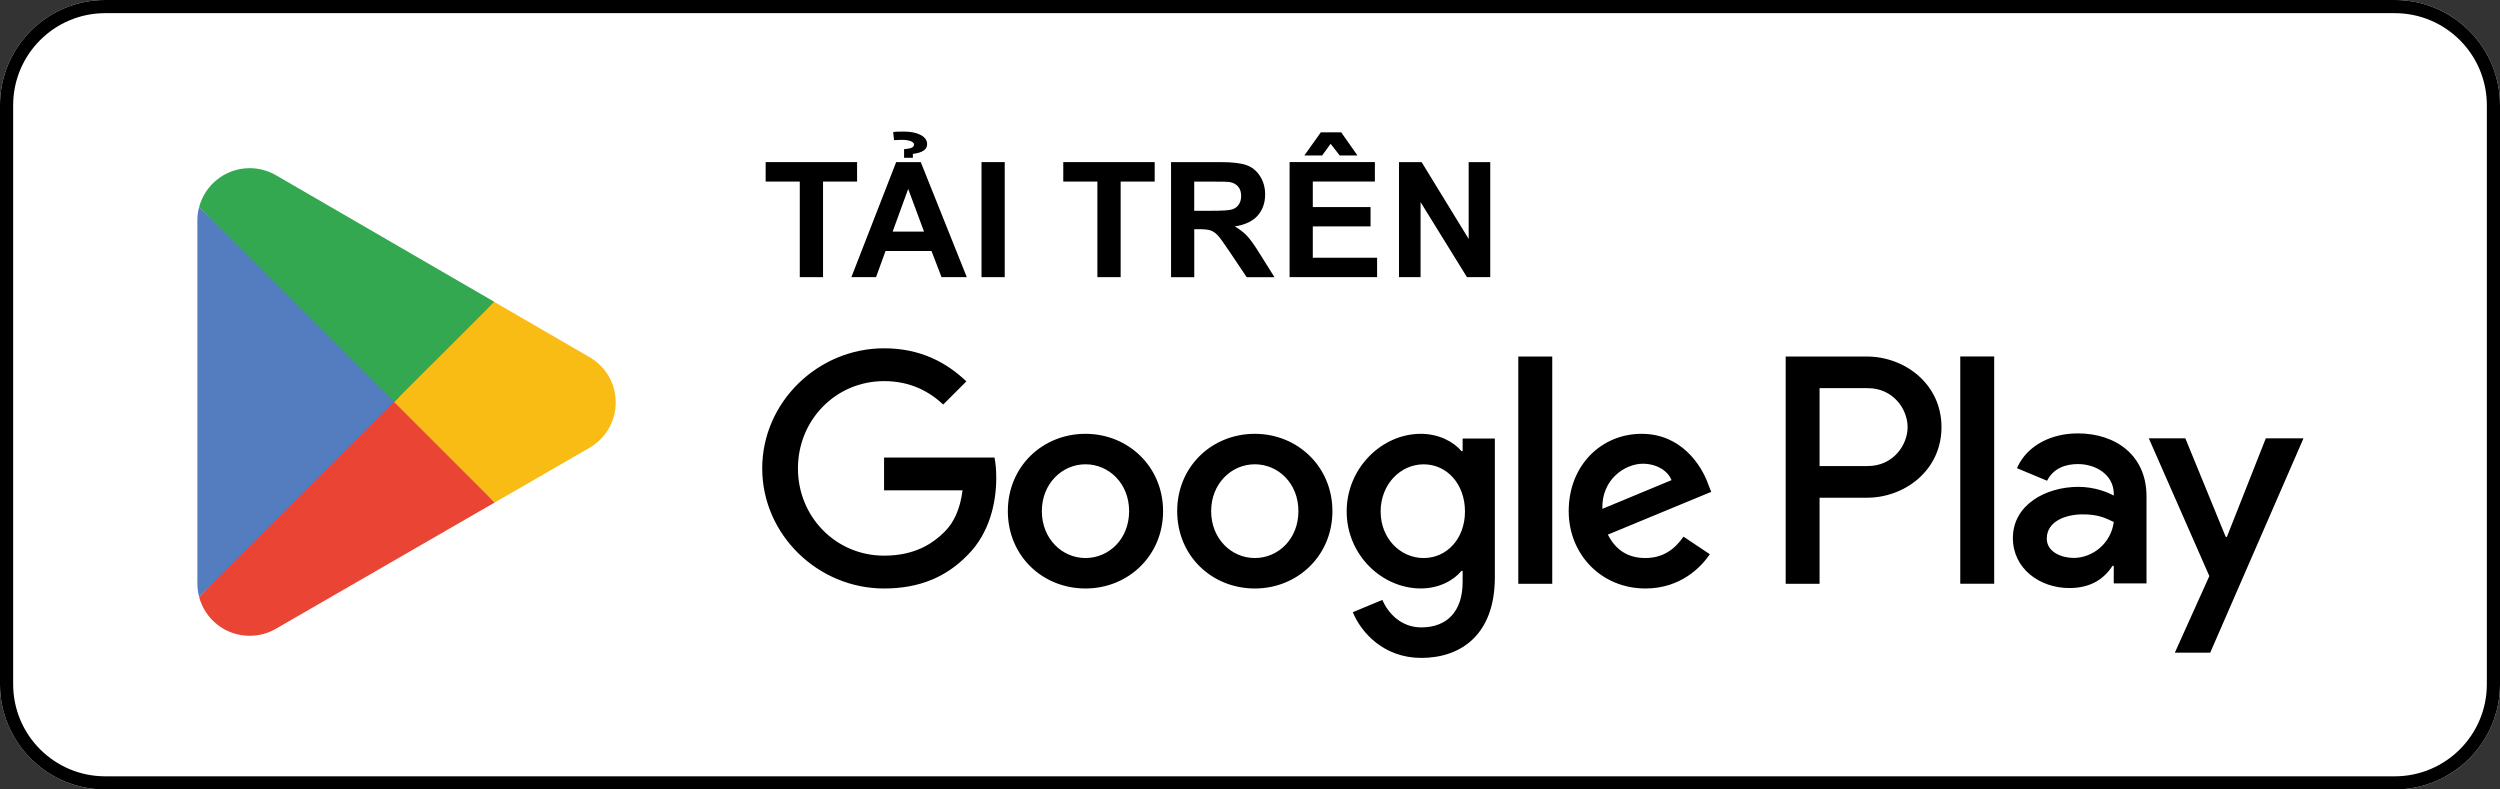 <svg width="190" height="60" viewBox="0 0 190 60" fill="none" xmlns="http://www.w3.org/2000/svg">
<rect x="0" y="0" width="190" height="60" fill="#333333" stroke="none"/>
<path d="M0 8C0 3.582 3.582 0 8 0H182C186.418 0 190 3.582 190 8V52C190 56.418 186.418 60 182 60H8C3.582 60 0 56.418 0 52V8Z" fill="white"/>
<path fill-rule="evenodd" clip-rule="evenodd" d="M182 1H8C4.134 1 1 4.134 1 8V52C1 55.866 4.134 59 8 59H182C185.866 59 189 55.866 189 52V8C189 4.134 185.866 1 182 1ZM8 0C3.582 0 0 3.582 0 8V52C0 56.418 3.582 60 8 60H182C186.418 60 190 56.418 190 52V8C190 3.582 186.418 0 182 0H8Z" fill="black"/>
<path d="M95.365 32.97C92.117 32.97 89.466 35.442 89.466 38.849C89.466 42.257 92.114 44.725 95.365 44.725C98.616 44.725 101.264 42.23 101.264 38.849C101.264 35.468 98.616 32.97 95.365 32.97ZM95.365 42.41C93.583 42.41 92.047 40.94 92.047 38.849C92.047 36.759 93.583 35.286 95.365 35.286C97.147 35.286 98.68 36.733 98.68 38.849C98.68 40.966 97.144 42.41 95.365 42.41ZM82.495 32.97C79.247 32.97 76.596 35.442 76.596 38.849C76.596 42.257 79.244 44.725 82.495 44.725C85.747 44.725 88.394 42.23 88.394 38.849C88.394 35.468 85.744 32.97 82.495 32.97ZM82.495 42.41C80.717 42.41 79.18 40.94 79.18 38.849C79.18 36.759 80.717 35.286 82.495 35.286C84.274 35.286 85.813 36.733 85.813 38.849C85.813 40.966 84.277 42.41 82.495 42.41ZM67.189 34.775V37.267H73.154C72.975 38.67 72.51 39.692 71.797 40.406C70.928 41.275 69.571 42.23 67.189 42.23C63.516 42.23 60.643 39.271 60.643 35.598C60.643 31.925 63.513 28.965 67.189 28.965C69.17 28.965 70.616 29.742 71.685 30.744L73.443 28.986C71.95 27.562 69.969 26.471 67.189 26.471C62.159 26.471 57.929 30.568 57.929 35.598C57.929 40.628 62.159 44.725 67.189 44.725C69.903 44.725 71.95 43.833 73.556 42.164C75.202 40.518 75.716 38.203 75.716 36.331C75.716 35.754 75.672 35.22 75.583 34.775H67.192H67.189ZM129.792 36.71C129.302 35.396 127.811 32.97 124.762 32.97C121.713 32.97 119.221 35.353 119.221 38.849C119.221 42.144 121.713 44.725 125.051 44.725C127.745 44.725 129.302 43.079 129.948 42.121L127.945 40.784C127.275 41.763 126.365 42.41 125.048 42.41C123.731 42.41 122.799 41.809 122.198 40.631L130.055 37.38L129.789 36.713L129.792 36.71ZM121.779 38.67C121.713 36.398 123.538 35.243 124.852 35.243C125.877 35.243 126.746 35.754 127.035 36.49L121.782 38.673L121.779 38.67ZM115.39 44.367H117.971V27.094H115.39V44.367ZM111.16 34.284H111.07C110.492 33.594 109.378 32.97 107.978 32.97C105.038 32.97 102.347 35.552 102.347 38.87C102.347 42.187 105.041 44.722 107.978 44.722C109.38 44.722 110.492 44.099 111.07 43.386H111.16V44.232C111.16 46.481 109.959 47.682 108.021 47.682C106.441 47.682 105.459 46.547 105.061 45.592L102.812 46.527C103.456 48.086 105.171 50.001 108.021 50.001C111.047 50.001 113.608 48.219 113.608 43.879V33.328H111.16V34.287V34.284ZM108.2 42.41C106.418 42.41 104.928 40.92 104.928 38.872C104.928 36.825 106.418 35.289 108.2 35.289C109.981 35.289 111.338 36.802 111.338 38.872C111.338 40.943 109.959 42.41 108.2 42.41ZM141.888 27.097H135.712V44.37H138.287V37.827H141.888C144.747 37.827 147.553 35.757 147.553 32.462C147.553 29.168 144.744 27.097 141.888 27.097ZM141.954 35.422H138.287V29.5H141.954C143.883 29.5 144.978 31.096 144.978 32.459C144.978 33.822 143.883 35.419 141.954 35.419M157.888 32.939C156.022 32.939 154.087 33.761 153.288 35.581L155.577 36.536C156.066 35.581 156.978 35.269 157.933 35.269C159.268 35.269 160.622 36.069 160.645 37.489V37.668C160.178 37.403 159.178 37.001 157.957 37.001C155.491 37.001 152.979 38.356 152.979 40.891C152.979 43.204 155.003 44.691 157.267 44.691C159.002 44.691 159.954 43.914 160.556 43.001H160.645V44.336H163.134V37.712C163.134 34.645 160.847 32.936 157.891 32.936M157.579 42.401C156.732 42.401 155.555 41.979 155.555 40.934C155.555 39.6 157.021 39.092 158.289 39.092C159.421 39.092 159.954 39.337 160.645 39.669C160.446 41.269 159.068 42.404 157.579 42.404M172.201 33.314L169.244 40.804H169.155L166.087 33.314H163.31L167.91 43.781L165.288 49.602H167.976L175.065 33.314H172.198H172.201ZM148.98 44.364H151.558V27.091H148.98V44.364Z" fill="black"/>
<path d="M29.847 29.757L15.136 45.369C15.136 45.369 15.136 45.375 15.136 45.378C15.586 47.073 17.134 48.32 18.973 48.32C19.71 48.32 20.397 48.121 20.989 47.775L21.035 47.746L37.595 38.191L29.845 29.754L29.847 29.757Z" fill="#EA4435"/>
<path d="M44.729 27.099L44.714 27.091L37.565 22.947L29.512 30.114L37.594 38.193L44.703 34.09C45.95 33.414 46.796 32.1 46.796 30.587C46.796 29.074 45.962 27.775 44.726 27.099" fill="#F9BC15"/>
<path d="M15.136 15.732C15.046 16.059 15 16.402 15 16.755V44.344C15 44.7 15.046 45.04 15.136 45.367L30.35 30.152L15.133 15.732H15.136Z" fill="#547DBF"/>
<path d="M29.954 30.551L37.569 22.939L21.029 13.35C20.428 12.989 19.727 12.781 18.976 12.781C17.14 12.781 15.589 14.031 15.136 15.729C15.136 15.729 15.136 15.729 15.136 15.732L29.957 30.551H29.954Z" fill="#33A851"/>
<path d="M60.783 21.064V13.799H58.19V12.32H65.138V13.799H62.551V21.064H60.786H60.783Z" fill="black"/>
<path d="M73.477 21.063H71.557L70.795 19.077H67.301L66.579 21.063H64.705L68.109 12.32H69.978L73.477 21.063ZM70.226 17.604L69.022 14.358L67.841 17.604H70.226ZM69.146 11.275C69.357 11.223 69.464 11.13 69.469 11C69.472 10.908 69.418 10.833 69.302 10.766C69.135 10.674 68.869 10.628 68.508 10.628C68.384 10.628 68.199 10.636 67.948 10.651L67.881 10.042C68.037 10.01 68.323 9.995 68.739 10.001C69.227 10.004 69.628 10.085 69.937 10.241C70.278 10.408 70.454 10.639 70.463 10.94C70.477 11.353 70.116 11.607 69.377 11.696V11.994H68.71V11.338C68.935 11.315 69.082 11.292 69.146 11.272V11.275Z" fill="black"/>
<path d="M74.595 21.064V12.32H76.359V21.064H74.595Z" fill="black"/>
<path d="M83.402 21.064V13.799H80.809V12.32H87.756V13.799H85.169V21.064H83.404H83.402Z" fill="black"/>
<path d="M89 21.064V12.32H92.716C93.652 12.32 94.33 12.398 94.752 12.557C95.176 12.713 95.514 12.993 95.768 13.394C96.022 13.796 96.15 14.255 96.15 14.772C96.15 15.427 95.956 15.97 95.572 16.397C95.185 16.825 94.61 17.093 93.842 17.206C94.223 17.428 94.538 17.674 94.787 17.939C95.035 18.205 95.37 18.678 95.791 19.36L96.86 21.067H94.749L93.473 19.164C93.019 18.485 92.71 18.055 92.543 17.879C92.376 17.703 92.199 17.581 92.012 17.515C91.824 17.448 91.529 17.417 91.122 17.417H90.764V21.067H89V21.064ZM90.764 16.019H92.069C92.915 16.019 93.444 15.985 93.655 15.912C93.865 15.84 94.03 15.719 94.148 15.543C94.267 15.367 94.328 15.15 94.328 14.887C94.328 14.593 94.249 14.356 94.091 14.174C93.935 13.992 93.712 13.88 93.427 13.83C93.282 13.81 92.855 13.802 92.139 13.802H90.761V16.019H90.764Z" fill="black"/>
<path d="M98.009 21.063V12.319H104.491V13.798H99.773V15.735H104.162V17.208H99.773V19.587H104.659V21.06H98.009V21.063ZM99.129 11.817L100.382 10.059H101.933L103.168 11.817H101.82L101.127 10.928L100.483 11.817H99.129Z" fill="black"/>
<path d="M106.323 21.064V12.32H108.042L111.619 18.159V12.32H113.259V21.064H111.489L107.964 15.361V21.064H106.323Z" fill="black"/>
</svg>
